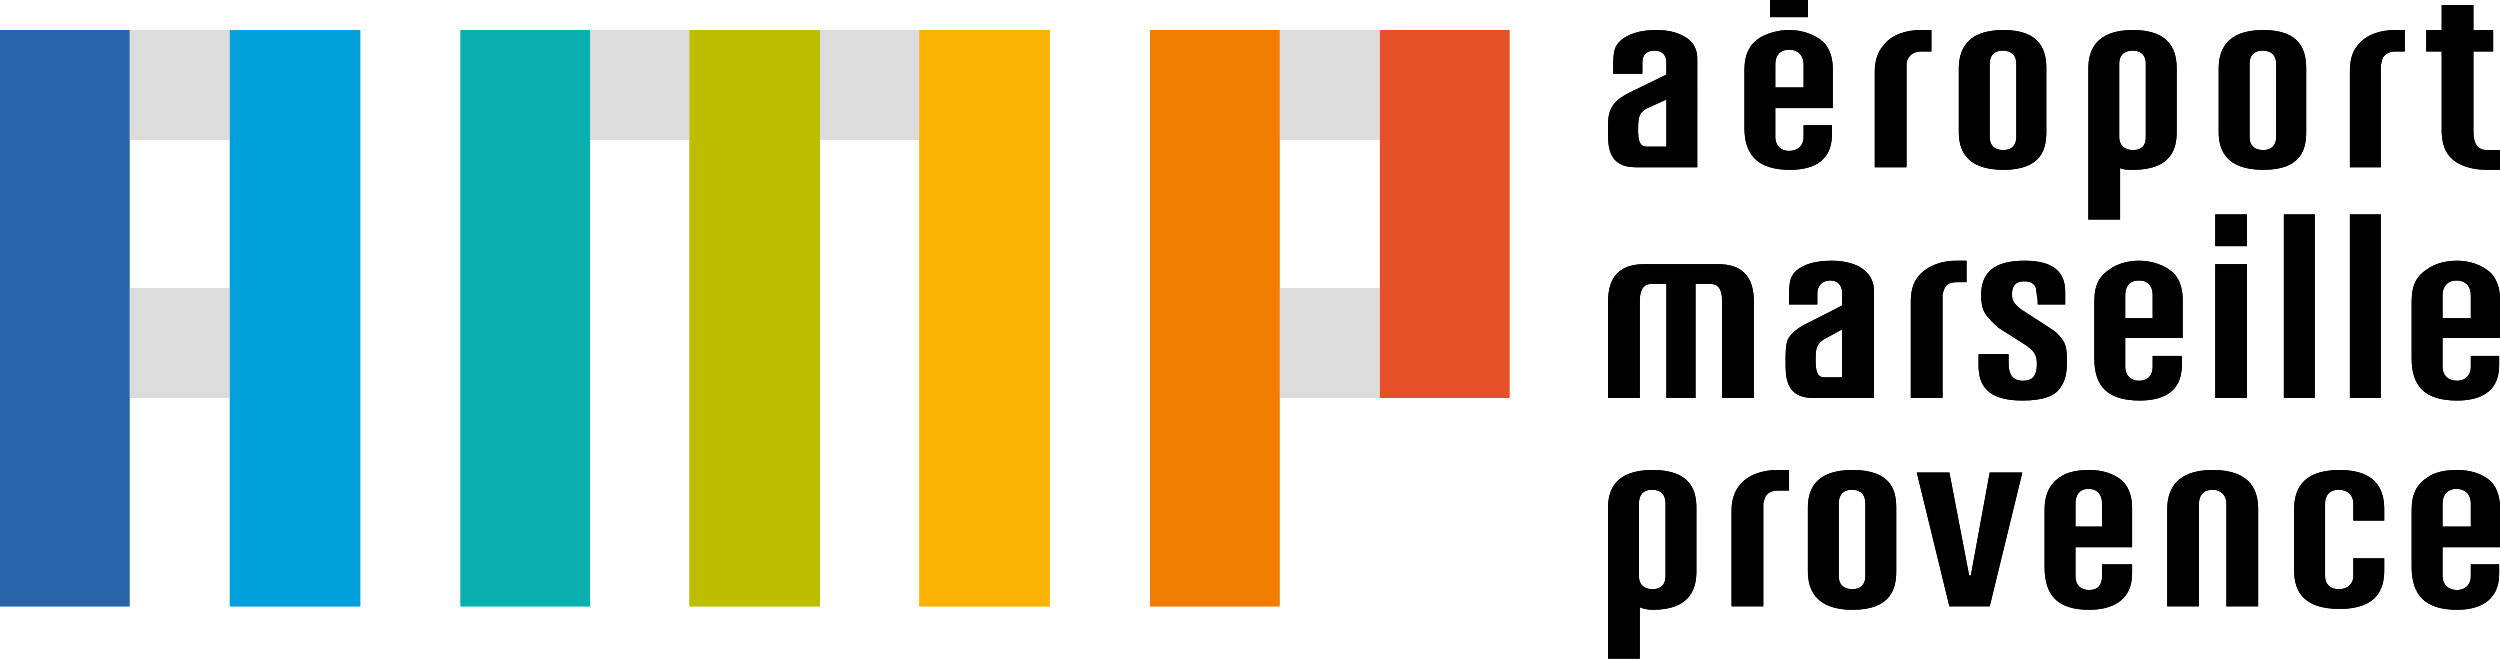 <?xml version="1.0" encoding="utf-8"?>
<!-- Generator: Adobe Illustrator 16.0.0, SVG Export Plug-In . SVG Version: 6.00 Build 0)  -->
<!DOCTYPE svg PUBLIC "-//W3C//DTD SVG 1.1//EN" "http://www.w3.org/Graphics/SVG/1.1/DTD/svg11.dtd">
<svg version="1.1" id="Calque_1" xmlns="http://www.w3.org/2000/svg" xmlns:xlink="http://www.w3.org/1999/xlink" x="0px" y="0px"
	 width="349.8px" height="92.16px" viewBox="0 0 349.8 92.16" enable-background="new 0 0 349.8 92.16" xml:space="preserve">
<polyline fill-rule="evenodd" clip-rule="evenodd" fill="#DCDCDC" points="179.04,4.2 193.08,4.2 193.08,19.56 179.04,19.56 
	179.04,4.2 "/>
<polyline fill-rule="evenodd" clip-rule="evenodd" fill="#DCDCDC" points="179.04,40.32 193.08,40.32 193.08,55.681 179.04,55.681 
	179.04,40.32 "/>
<polyline fill-rule="evenodd" clip-rule="evenodd" fill="#DCDCDC" points="18.12,4.2 32.16,4.2 32.16,19.56 18.12,19.56 18.12,4.2 
	"/>
<polyline fill-rule="evenodd" clip-rule="evenodd" fill="#DCDCDC" points="82.56,4.2 96.48,4.2 96.48,19.56 82.56,19.56 82.56,4.2 
	"/>
<polyline fill-rule="evenodd" clip-rule="evenodd" fill="#DCDCDC" points="114.72,4.2 128.64,4.2 128.64,19.56 114.72,19.56 
	114.72,4.2 "/>
<polyline fill-rule="evenodd" clip-rule="evenodd" fill="#DCDCDC" points="18.12,40.32 32.16,40.32 32.16,55.681 18.12,55.681 
	18.12,40.32 "/>
<polyline fill="#3363AB" points="18.12,84.841 0,84.841 0,4.2 18.12,4.2 18.12,84.841 "/>
<polyline fill="#009DDE" points="50.4,84.841 32.16,84.841 32.16,4.2 50.4,4.2 50.4,84.841 "/>
<polyline fill="#00B0B2" points="82.56,84.841 64.44,84.841 64.44,4.2 82.56,4.2 82.56,84.841 "/>
<polyline fill="#BCBE00" points="114.72,84.841 96.48,84.841 96.48,4.2 114.72,4.2 114.72,84.841 "/>
<polyline fill="#F9B300" points="146.88,84.841 128.64,84.841 128.64,4.2 146.88,4.2 146.88,84.841 "/>
<polyline fill="#EE7D00" points="179.04,84.841 160.92,84.841 160.92,4.2 179.04,4.2 179.04,84.841 "/>
<polyline fill="#E84E24" points="211.2,55.681 193.08,55.681 193.08,4.2 211.2,4.2 211.2,55.681 "/>
<path fill-rule="evenodd" clip-rule="evenodd" d="M309.959,30h4.44v4.44h-4.44V30 M343.8,82.56L343.8,82.56
	c1.199,0,1.92-0.84,1.92-1.92v-1.68h3.96v1.32c0,3.96-3,5.04-5.88,5.04c-4.561,0-6.36-2.16-6.36-6v-8.04c0-2.28,0.84-3.6,2.16-4.439
	c1.08-0.841,2.76-1.08,4.2-1.08c1.8,0,3.479,0.479,4.68,1.56c1.08,1.08,1.32,2.64,1.32,3.72v5.52h-8.04v4.08
	C341.76,81.72,342.48,82.56,343.8,82.56z M345.72,70.44L345.72,70.44c0-1.2-0.721-2.04-2.04-2.04c-1.2,0-1.92,0.84-1.92,2.04v3.24
	h3.96V70.44z M343.8,53.28L343.8,53.28c1.199,0,1.92-0.84,1.92-1.92V49.8h3.96v1.32c0,3.96-3,4.92-5.88,4.92
	c-4.561,0-6.36-2.04-6.36-5.88v-8.04c0-2.4,0.84-3.6,2.16-4.44c1.08-0.84,2.76-1.2,4.2-1.2c1.8,0,3.479,0.6,4.68,1.68
	c1.08,1.08,1.32,2.64,1.32,3.72v5.4h-8.04v4.08C341.76,52.44,342.48,53.28,343.8,53.28z M345.72,41.28L345.72,41.28
	c0-1.2-0.721-2.04-2.04-2.04c-1.2,0-1.92,0.84-1.92,2.04v3.24h3.96V41.28z M292.32,82.56L292.32,82.56c1.32,0,1.8-0.84,1.8-1.92
	v-1.68h4.2v1.32c0,3.96-3.12,5.04-6,5.04c-4.56,0-6.24-2.16-6.24-6v-8.04c0-2.28,0.841-3.6,2.04-4.439
	c1.08-0.841,2.761-1.08,4.2-1.08c1.8,0,3.48,0.479,4.68,1.56c1.08,1.08,1.32,2.64,1.32,3.72v5.52h-7.92v4.08
	C290.4,81.72,291,82.56,292.32,82.56z M294.12,70.44L294.12,70.44c0-1.2-0.6-2.04-1.92-2.04c-1.2,0-1.8,0.84-1.8,2.04v3.24h3.72
	V70.44z M299.28,53.28L299.28,53.28c1.32,0,1.92-0.84,1.92-1.92V49.8h4.08v1.32c0,3.96-3,4.92-5.88,4.92
	c-4.56,0-6.36-2.04-6.36-5.88v-8.04c0-2.4,0.841-3.6,2.16-4.44c1.08-0.84,2.76-1.2,4.08-1.2c1.8,0,3.601,0.6,4.8,1.68
	c1.08,1.08,1.32,2.64,1.32,3.72v5.4h-8.04v4.08C297.36,52.44,298.08,53.28,299.28,53.28z M301.2,41.28L301.2,41.28
	c0-1.2-0.6-2.04-1.92-2.04s-1.92,0.84-1.92,2.04v3.24h3.84V41.28z M327.36,65.761L327.36,65.761c5.521,0,6.24,3.239,6.24,5.52v1.561
	h-4.32v-2.4c0-1.08-0.72-1.92-2.04-1.92c-1.319,0-1.92,0.84-1.92,1.92V80.64c0,0.961,0.601,1.801,1.92,1.801
	c1.32,0,2.04-0.84,2.04-1.801v-2.52h4.32v1.68c0,2.28-0.72,5.4-6.24,5.4c-5.64,0-6.36-3.12-6.36-5.4v-8.52
	C321,69,321.72,65.761,327.36,65.761z M309.6,65.761L309.6,65.761c5.64,0,6.359,3.239,6.359,5.52v13.561h-4.439v-14.4
	c0-1.08-0.72-1.92-1.92-1.92c-1.32,0-1.92,0.84-1.92,1.92v14.4h-4.44V71.28C303.24,69,304.08,65.761,309.6,65.761z M259.2,65.761
	L259.2,65.761c5.521,0,6.12,3,6.12,5.279v8.88c0,2.28-0.6,5.4-6.12,5.4c-5.399,0-6.24-3.12-6.24-5.4v-8.88
	C252.959,68.761,253.8,65.761,259.2,65.761z M257.28,70.44V80.64c0,1.08,0.601,1.801,1.92,1.801c1.2,0,1.8-0.721,1.8-1.801V70.44
	c0-1.2-0.6-1.92-1.92-1.92C257.88,68.521,257.28,69.24,257.28,70.44z M246.959,69.601L246.959,69.601
	c-0.119,0.359-0.239,0.72-0.239,0.959c0,0.24,0,0.48,0,0.841v13.44h-4.44V71.4c0-1.32,0.36-2.64,1.2-3.601
	c1.2-1.439,3.24-2.039,5.28-2.039h1.56v2.879h-1.56C247.68,68.64,247.2,69.12,246.959,69.601z M225,71.04L225,71.04
	c0-2.279,0.841-5.279,6.24-5.279c5.4,0,6.12,3,6.12,5.279v8.88c0,2.28-0.72,5.4-6.12,5.4c-0.6,0-1.319-0.12-1.8-0.36v7.2H225V71.04z
	 M229.32,70.44V80.64c0,1.08,0.601,1.801,1.92,1.801c1.2,0,1.8-0.721,1.8-1.801V70.44c0-1.2-0.6-1.92-1.92-1.92
	C229.92,68.521,229.32,69.24,229.32,70.44z M323.88,55.681h-4.32V30h4.32V55.681z M272.04,40.44L272.04,40.44
	c-0.119,0.36-0.239,0.6-0.239,0.84c0,0.36,0,0.6,0,0.84v13.561h-4.44V42.24c0-1.32,0.24-2.64,1.08-3.6
	c1.32-1.56,3.36-2.16,5.28-2.16h1.439v3h-1.319C272.76,39.48,272.28,39.84,272.04,40.44z M251.28,37.92L251.28,37.92
	c1.08-0.96,2.76-1.44,5.04-1.44c0.96,0,2.28,0.12,3.601,0.72c1.92,0.96,2.279,2.52,2.279,3.36v15.121h-8.52
	c-3.84,0-3.84-3-3.84-4.92c0-1.681,0-2.521,0.359-3.36c0.48-0.841,1.44-1.56,2.641-2.16c4.56-2.28,4.92-2.52,4.92-2.52v-1.68
	c0-0.96-0.48-1.8-1.681-1.8c-1.199,0-1.8,0.84-1.8,1.8v1.56h-3.96C250.32,39.72,250.32,38.88,251.28,37.92z M255.12,47.521
	L255.12,47.521c-0.96,0.72-1.08,1.199-1.08,2.88c0,1.56,0.24,2.399,1.2,2.399h2.521v-6.72L255.12,47.521z M292.2,9.6L292.2,9.6
	c0-2.28,0.84-5.4,6.24-5.4s6.12,3.12,6.12,5.4v8.88c0,2.28-0.72,5.28-6.12,5.28c-0.6,0-1.32,0-1.8-0.24v7.2h-4.44V9.6z M296.52,8.88
	V19.2c0,1.08,0.72,1.8,1.92,1.8c1.32,0,1.8-0.72,1.8-1.8V8.88c0-1.08-0.6-1.8-1.8-1.8C297.12,7.08,296.52,7.8,296.52,8.88z
	 M316.68,4.2L316.68,4.2c5.399,0,6,3.12,6,5.4v8.88c0,2.28-0.601,5.28-6,5.28c-5.4,0-6.24-3-6.24-5.28V9.6
	C310.44,7.32,311.28,4.2,316.68,4.2z M314.76,8.88V19.2c0,1.08,0.6,1.8,1.92,1.8c1.2,0,1.8-0.72,1.8-1.8V8.88
	c0-1.08-0.6-1.8-1.92-1.8C315.36,7.08,314.76,7.8,314.76,8.88z M280.32,4.2L280.32,4.2c5.4,0,6,3.12,6,5.4v8.88
	c0,2.28-0.6,5.28-6,5.28c-5.399,0-6.24-3-6.24-5.28V9.6C274.08,7.32,274.92,4.2,280.32,4.2z M278.4,8.88V19.2
	c0,1.08,0.6,1.8,1.92,1.8c1.2,0,1.8-0.72,1.8-1.8V8.88c0-1.08-0.6-1.8-1.92-1.8C279,7.08,278.4,7.8,278.4,8.88z M250.32,21.12
	L250.32,21.12c1.32,0,2.04-0.84,2.04-1.92v-1.68h3.96v1.32c0,3.96-3,4.92-5.88,4.92c-4.56,0-6.36-2.16-6.36-5.88V9.84
	c0-2.4,0.841-3.72,2.16-4.56c1.2-0.72,2.76-1.08,4.08-1.08c1.8,0,3.601,0.6,4.8,1.68c1.08,1.08,1.32,2.64,1.32,3.72v5.52h-8.04v4.08
	C248.4,20.28,249.12,21.12,250.32,21.12z M252.36,9L252.36,9c0-1.2-0.72-2.04-2.04-2.04S248.4,7.8,248.4,9v3.24h3.96V9z
	 M333.36,8.16L333.36,8.16c-0.12,0.36-0.12,0.6-0.24,0.96c0,0.24,0,0.48,0,0.84V23.4H328.8V9.96c0-1.32,0.239-2.64,1.08-3.6
	c1.199-1.56,3.239-2.16,5.279-2.16h1.32v3h-1.32C334.2,7.2,333.6,7.68,333.36,8.16z M267,8.16L267,8.16
	c-0.239,0.36-0.239,0.6-0.239,0.96c0,0.24,0,0.48,0,0.84V23.4h-4.44V9.96c0-1.32,0.36-2.64,1.2-3.6c1.2-1.56,3.24-2.16,5.28-2.16
	h1.439v3H268.8C267.84,7.2,267.24,7.68,267,8.16z M314.4,55.681h-4.44V36.96h4.44V55.681z M226.8,5.64L226.8,5.64
	c0.96-0.84,2.64-1.44,4.92-1.44c0.96,0,2.399,0.12,3.6,0.72c2.04,0.96,2.16,2.521,2.16,3.36V23.4h-8.64c-3.841,0-3.841-3-3.841-4.92
	c0-1.68,0-2.52,0.48-3.36c0.36-0.84,1.32-1.56,2.52-2.16l5.16-2.52V8.76c0-0.96-0.479-1.68-1.68-1.68s-1.68,0.72-1.68,1.68v1.56
	h-4.08C225.72,7.44,225.72,6.6,226.8,5.64z M230.28,15.24L230.28,15.24c-0.96,0.6-1.08,1.2-1.08,3c0,1.44,0.24,2.28,1.2,2.28h2.76
	v-6.6L230.28,15.24z M233.16,39.72h-2.04c-1.56,0-1.68,1.44-1.68,2.52v13.44H225V42.24c0-3.72,1.801-5.28,5.16-5.28h10.2
	c3.24,0,5.04,1.56,5.04,5.28v13.44h-4.44V42.24c0-1.08-0.119-2.52-1.68-2.52h-2.04v15.96h-4.08V39.72z M333.12,55.681H328.8V30
	h4.319V55.681z M281.04,50.761L281.04,50.761c0,1.56,0.48,2.52,2.04,2.52c1.08,0,1.92-0.48,1.92-2.28c0-1.08-0.119-1.68-1.439-2.64
	l-3.96-2.52c-0.24-0.24-0.96-0.84-1.2-1.2c-0.6-0.6-1.2-1.32-1.2-3.36c0-3.84,2.76-4.8,6.12-4.8c4.08,0,5.64,1.68,5.64,4.32v1.8
	h-3.84c0-0.48,0-0.84-0.12-1.2c0-0.36-0.119-0.84-0.119-1.08c-0.24-0.6-0.721-0.96-1.561-0.96c-0.72,0-1.8,0.12-1.8,1.8
	c0,0.6,0,1.2,1.32,2.16l4.439,2.88c0.24,0.12,1.08,0.96,1.2,1.2c0.6,0.72,0.72,1.68,0.72,2.88c0,1.199,0,2.64-0.84,3.84
	c-0.72,1.2-2.28,1.92-5.4,1.92c-5.039,0-6.119-2.279-6.119-4.92V49.56h4.199V50.761z M272.76,66.12L272.76,66.12l2.76,14.4h0.24
	l2.64-14.4h4.56l-4.56,18.721h-5.64L268.2,66.12H272.76z M247.68,0h5.279v2.4h-5.279V0z M341.64,7.2h-2.16v-3h2.16V0.72h4.439V4.2
	h2.761v3h-2.761v11.16c0,1.8,0.601,2.64,1.92,2.64h1.801v2.76H348c-1.92,0-4.079-0.48-5.279-1.92c-0.84-0.96-1.08-2.4-1.08-3.6V7.2z
	"/>
<polyline fill-rule="evenodd" clip-rule="evenodd" fill="#DCDCDC" points="179.04,4.2 193.08,4.2 193.08,19.56 179.04,19.56 
	179.04,4.2 "/>
<polyline fill-rule="evenodd" clip-rule="evenodd" fill="#DCDCDC" points="179.04,40.32 193.08,40.32 193.08,55.681 179.04,55.681 
	179.04,40.32 "/>
<polyline fill-rule="evenodd" clip-rule="evenodd" fill="#DCDCDC" points="18.12,4.2 32.16,4.2 32.16,19.56 18.12,19.56 18.12,4.2 
	"/>
<polyline fill-rule="evenodd" clip-rule="evenodd" fill="#DCDCDC" points="82.56,4.2 96.48,4.2 96.48,19.56 82.56,19.56 82.56,4.2 
	"/>
<polyline fill-rule="evenodd" clip-rule="evenodd" fill="#DCDCDC" points="114.72,4.2 128.64,4.2 128.64,19.56 114.72,19.56 
	114.72,4.2 "/>
<polyline fill-rule="evenodd" clip-rule="evenodd" fill="#DCDCDC" points="18.12,40.32 32.16,40.32 32.16,55.681 18.12,55.681 
	18.12,40.32 "/>
<polyline fill="#2864AA" points="18.12,84.841 0,84.841 0,4.2 18.12,4.2 18.12,84.841 "/>
<polyline fill="#00A0DC" points="50.4,84.841 32.16,84.841 32.16,4.2 50.4,4.2 50.4,84.841 "/>
<polyline fill="#0AAFAF" points="82.56,84.841 64.44,84.841 64.44,4.2 82.56,4.2 82.56,84.841 "/>
<polyline fill="#BEBE00" points="114.72,84.841 96.48,84.841 96.48,4.2 114.72,4.2 114.72,84.841 "/>
<polyline fill="#FAB400" points="146.88,84.841 128.64,84.841 128.64,4.2 146.88,4.2 146.88,84.841 "/>
<polyline fill="#F07D00" points="179.04,84.841 160.92,84.841 160.92,4.2 179.04,4.2 179.04,84.841 "/>
<polyline fill="#E65028" points="211.2,55.681 193.08,55.681 193.08,4.2 211.2,4.2 211.2,55.681 "/>
<path fill-rule="evenodd" clip-rule="evenodd" d="M309.959,30h4.44v4.44h-4.44V30 M343.8,82.56L343.8,82.56
	c1.199,0,1.92-0.84,1.92-1.92v-1.68h3.96v1.32c0,3.96-3,5.04-5.88,5.04c-4.561,0-6.36-2.16-6.36-6v-8.04c0-2.28,0.84-3.6,2.16-4.439
	c1.08-0.841,2.76-1.08,4.2-1.08c1.8,0,3.479,0.479,4.68,1.56c1.08,1.08,1.32,2.64,1.32,3.72v5.52h-8.04v4.08
	C341.76,81.72,342.48,82.56,343.8,82.56z M345.72,70.44L345.72,70.44c0-1.2-0.721-2.04-2.04-2.04c-1.2,0-1.92,0.84-1.92,2.04v3.24
	h3.96V70.44z M343.8,53.28L343.8,53.28c1.199,0,1.92-0.84,1.92-1.92V49.8h3.96v1.32c0,3.96-3,4.92-5.88,4.92
	c-4.561,0-6.36-2.04-6.36-5.88v-8.04c0-2.4,0.84-3.6,2.16-4.44c1.08-0.84,2.76-1.2,4.2-1.2c1.8,0,3.479,0.6,4.68,1.68
	c1.08,1.08,1.32,2.64,1.32,3.72v5.4h-8.04v4.08C341.76,52.44,342.48,53.28,343.8,53.28z M345.72,41.28L345.72,41.28
	c0-1.2-0.721-2.04-2.04-2.04c-1.2,0-1.92,0.84-1.92,2.04v3.24h3.96V41.28z M292.32,82.56L292.32,82.56c1.32,0,1.8-0.84,1.8-1.92
	v-1.68h4.2v1.32c0,3.96-3.12,5.04-6,5.04c-4.56,0-6.24-2.16-6.24-6v-8.04c0-2.28,0.841-3.6,2.04-4.439
	c1.08-0.841,2.761-1.08,4.2-1.08c1.8,0,3.48,0.479,4.68,1.56c1.08,1.08,1.32,2.64,1.32,3.72v5.52h-7.92v4.08
	C290.4,81.72,291,82.56,292.32,82.56z M294.12,70.44L294.12,70.44c0-1.2-0.6-2.04-1.92-2.04c-1.2,0-1.8,0.84-1.8,2.04v3.24h3.72
	V70.44z M299.28,53.28L299.28,53.28c1.32,0,1.92-0.84,1.92-1.92V49.8h4.08v1.32c0,3.96-3,4.92-5.88,4.92
	c-4.56,0-6.36-2.04-6.36-5.88v-8.04c0-2.4,0.841-3.6,2.16-4.44c1.08-0.84,2.76-1.2,4.08-1.2c1.8,0,3.601,0.6,4.8,1.68
	c1.08,1.08,1.32,2.64,1.32,3.72v5.4h-8.04v4.08C297.36,52.44,298.08,53.28,299.28,53.28z M301.2,41.28L301.2,41.28
	c0-1.2-0.6-2.04-1.92-2.04s-1.92,0.84-1.92,2.04v3.24h3.84V41.28z M327.36,65.761L327.36,65.761c5.521,0,6.24,3.239,6.24,5.52v1.561
	h-4.32v-2.4c0-1.08-0.72-1.92-2.04-1.92c-1.319,0-1.92,0.84-1.92,1.92V80.64c0,0.961,0.601,1.801,1.92,1.801
	c1.32,0,2.04-0.84,2.04-1.801v-2.52h4.32v1.68c0,2.28-0.72,5.4-6.24,5.4c-5.64,0-6.36-3.12-6.36-5.4v-8.52
	C321,69,321.72,65.761,327.36,65.761z M309.6,65.761L309.6,65.761c5.64,0,6.359,3.239,6.359,5.52v13.561h-4.439v-14.4
	c0-1.08-0.72-1.92-1.92-1.92c-1.32,0-1.92,0.84-1.92,1.92v14.4h-4.44V71.28C303.24,69,304.08,65.761,309.6,65.761z M259.2,65.761
	L259.2,65.761c5.521,0,6.12,3,6.12,5.279v8.88c0,2.28-0.6,5.4-6.12,5.4c-5.399,0-6.24-3.12-6.24-5.4v-8.88
	C252.959,68.761,253.8,65.761,259.2,65.761z M257.28,70.44V80.64c0,1.08,0.601,1.801,1.92,1.801c1.2,0,1.8-0.721,1.8-1.801V70.44
	c0-1.2-0.6-1.92-1.92-1.92C257.88,68.521,257.28,69.24,257.28,70.44z M246.959,69.601L246.959,69.601
	c-0.119,0.359-0.239,0.72-0.239,0.959c0,0.24,0,0.48,0,0.841v13.44h-4.44V71.4c0-1.32,0.36-2.64,1.2-3.601
	c1.2-1.439,3.24-2.039,5.28-2.039h1.56v2.879h-1.56C247.68,68.64,247.2,69.12,246.959,69.601z M225,71.04L225,71.04
	c0-2.279,0.841-5.279,6.24-5.279c5.4,0,6.12,3,6.12,5.279v8.88c0,2.28-0.72,5.4-6.12,5.4c-0.6,0-1.319-0.12-1.8-0.36v7.2H225V71.04z
	 M229.32,70.44V80.64c0,1.08,0.601,1.801,1.92,1.801c1.2,0,1.8-0.721,1.8-1.801V70.44c0-1.2-0.6-1.92-1.92-1.92
	C229.92,68.521,229.32,69.24,229.32,70.44z M323.88,55.681h-4.32V30h4.32V55.681z M272.04,40.44L272.04,40.44
	c-0.119,0.36-0.239,0.6-0.239,0.84c0,0.36,0,0.6,0,0.84v13.561h-4.44V42.24c0-1.32,0.24-2.64,1.08-3.6
	c1.32-1.56,3.36-2.16,5.28-2.16h1.439v3h-1.319C272.76,39.48,272.28,39.84,272.04,40.44z M251.28,37.92L251.28,37.92
	c1.08-0.96,2.76-1.44,5.04-1.44c0.96,0,2.28,0.12,3.601,0.72c1.92,0.96,2.279,2.52,2.279,3.36v15.121h-8.52
	c-3.84,0-3.84-3-3.84-4.92c0-1.681,0-2.521,0.359-3.36c0.48-0.841,1.44-1.56,2.641-2.16c4.56-2.28,4.92-2.52,4.92-2.52v-1.68
	c0-0.96-0.48-1.8-1.681-1.8c-1.199,0-1.8,0.84-1.8,1.8v1.56h-3.96C250.32,39.72,250.32,38.88,251.28,37.92z M255.12,47.521
	L255.12,47.521c-0.96,0.72-1.08,1.199-1.08,2.88c0,1.56,0.24,2.399,1.2,2.399h2.521v-6.72L255.12,47.521z M292.2,9.6L292.2,9.6
	c0-2.28,0.84-5.4,6.24-5.4s6.12,3.12,6.12,5.4v8.88c0,2.28-0.72,5.28-6.12,5.28c-0.6,0-1.32,0-1.8-0.24v7.2h-4.44V9.6z M296.52,8.88
	V19.2c0,1.08,0.72,1.8,1.92,1.8c1.32,0,1.8-0.72,1.8-1.8V8.88c0-1.08-0.6-1.8-1.8-1.8C297.12,7.08,296.52,7.8,296.52,8.88z
	 M316.68,4.2L316.68,4.2c5.399,0,6,3.12,6,5.4v8.88c0,2.28-0.601,5.28-6,5.28c-5.4,0-6.24-3-6.24-5.28V9.6
	C310.44,7.32,311.28,4.2,316.68,4.2z M314.76,8.88V19.2c0,1.08,0.6,1.8,1.92,1.8c1.2,0,1.8-0.72,1.8-1.8V8.88
	c0-1.08-0.6-1.8-1.92-1.8C315.36,7.08,314.76,7.8,314.76,8.88z M280.32,4.2L280.32,4.2c5.4,0,6,3.12,6,5.4v8.88
	c0,2.28-0.6,5.28-6,5.28c-5.399,0-6.24-3-6.24-5.28V9.6C274.08,7.32,274.92,4.2,280.32,4.2z M278.4,8.88V19.2
	c0,1.08,0.6,1.8,1.92,1.8c1.2,0,1.8-0.72,1.8-1.8V8.88c0-1.08-0.6-1.8-1.92-1.8C279,7.08,278.4,7.8,278.4,8.88z M250.32,21.12
	L250.32,21.12c1.32,0,2.04-0.84,2.04-1.92v-1.68h3.96v1.32c0,3.96-3,4.92-5.88,4.92c-4.56,0-6.36-2.16-6.36-5.88V9.84
	c0-2.4,0.841-3.72,2.16-4.56c1.2-0.72,2.76-1.08,4.08-1.08c1.8,0,3.601,0.6,4.8,1.68c1.08,1.08,1.32,2.64,1.32,3.72v5.52h-8.04v4.08
	C248.4,20.28,249.12,21.12,250.32,21.12z M252.36,9L252.36,9c0-1.2-0.72-2.04-2.04-2.04S248.4,7.8,248.4,9v3.24h3.96V9z
	 M333.36,8.16L333.36,8.16c-0.12,0.36-0.12,0.6-0.24,0.96c0,0.24,0,0.48,0,0.84V23.4H328.8V9.96c0-1.32,0.239-2.64,1.08-3.6
	c1.199-1.56,3.239-2.16,5.279-2.16h1.32v3h-1.32C334.2,7.2,333.6,7.68,333.36,8.16z M267,8.16L267,8.16
	c-0.239,0.36-0.239,0.6-0.239,0.96c0,0.24,0,0.48,0,0.84V23.4h-4.44V9.96c0-1.32,0.36-2.64,1.2-3.6c1.2-1.56,3.24-2.16,5.28-2.16
	h1.439v3H268.8C267.84,7.2,267.24,7.68,267,8.16z M314.4,55.681h-4.44V36.96h4.44V55.681z M226.8,5.64L226.8,5.64
	c0.96-0.84,2.64-1.44,4.92-1.44c0.96,0,2.399,0.12,3.6,0.72c2.04,0.96,2.16,2.521,2.16,3.36V23.4h-8.64c-3.841,0-3.841-3-3.841-4.92
	c0-1.68,0-2.52,0.48-3.36c0.36-0.84,1.32-1.56,2.52-2.16l5.16-2.52V8.76c0-0.96-0.479-1.68-1.68-1.68s-1.68,0.72-1.68,1.68v1.56
	h-4.08C225.72,7.44,225.72,6.6,226.8,5.64z M230.28,15.24L230.28,15.24c-0.96,0.6-1.08,1.2-1.08,3c0,1.44,0.24,2.28,1.2,2.28h2.76
	v-6.6L230.28,15.24z M233.16,39.72h-2.04c-1.56,0-1.68,1.44-1.68,2.52v13.44H225V42.24c0-3.72,1.801-5.28,5.16-5.28h10.2
	c3.24,0,5.04,1.56,5.04,5.28v13.44h-4.44V42.24c0-1.08-0.119-2.52-1.68-2.52h-2.04v15.96h-4.08V39.72z M333.12,55.681H328.8V30
	h4.319V55.681z M281.04,50.761L281.04,50.761c0,1.56,0.48,2.52,2.04,2.52c1.08,0,1.92-0.48,1.92-2.28c0-1.08-0.119-1.68-1.439-2.64
	l-3.96-2.52c-0.24-0.24-0.96-0.84-1.2-1.2c-0.6-0.6-1.2-1.32-1.2-3.36c0-3.84,2.76-4.8,6.12-4.8c4.08,0,5.64,1.68,5.64,4.32v1.8
	h-3.84c0-0.48,0-0.84-0.12-1.2c0-0.36-0.119-0.84-0.119-1.08c-0.24-0.6-0.721-0.96-1.561-0.96c-0.72,0-1.8,0.12-1.8,1.8
	c0,0.6,0,1.2,1.32,2.16l4.439,2.88c0.24,0.12,1.08,0.96,1.2,1.2c0.6,0.72,0.72,1.68,0.72,2.88c0,1.199,0,2.64-0.84,3.84
	c-0.72,1.2-2.28,1.92-5.4,1.92c-5.039,0-6.119-2.279-6.119-4.92V49.56h4.199V50.761z M272.76,66.12L272.76,66.12l2.76,14.4h0.24
	l2.64-14.4h4.56l-4.56,18.721h-5.64L268.2,66.12H272.76z M247.68,0h5.279v2.4h-5.279V0z M341.64,7.2h-2.16v-3h2.16V0.72h4.439V4.2
	h2.761v3h-2.761v11.16c0,1.8,0.601,2.64,1.92,2.64h1.801v2.76H348c-1.92,0-4.079-0.48-5.279-1.92c-0.84-0.96-1.08-2.4-1.08-3.6V7.2z
	"/>
</svg>
